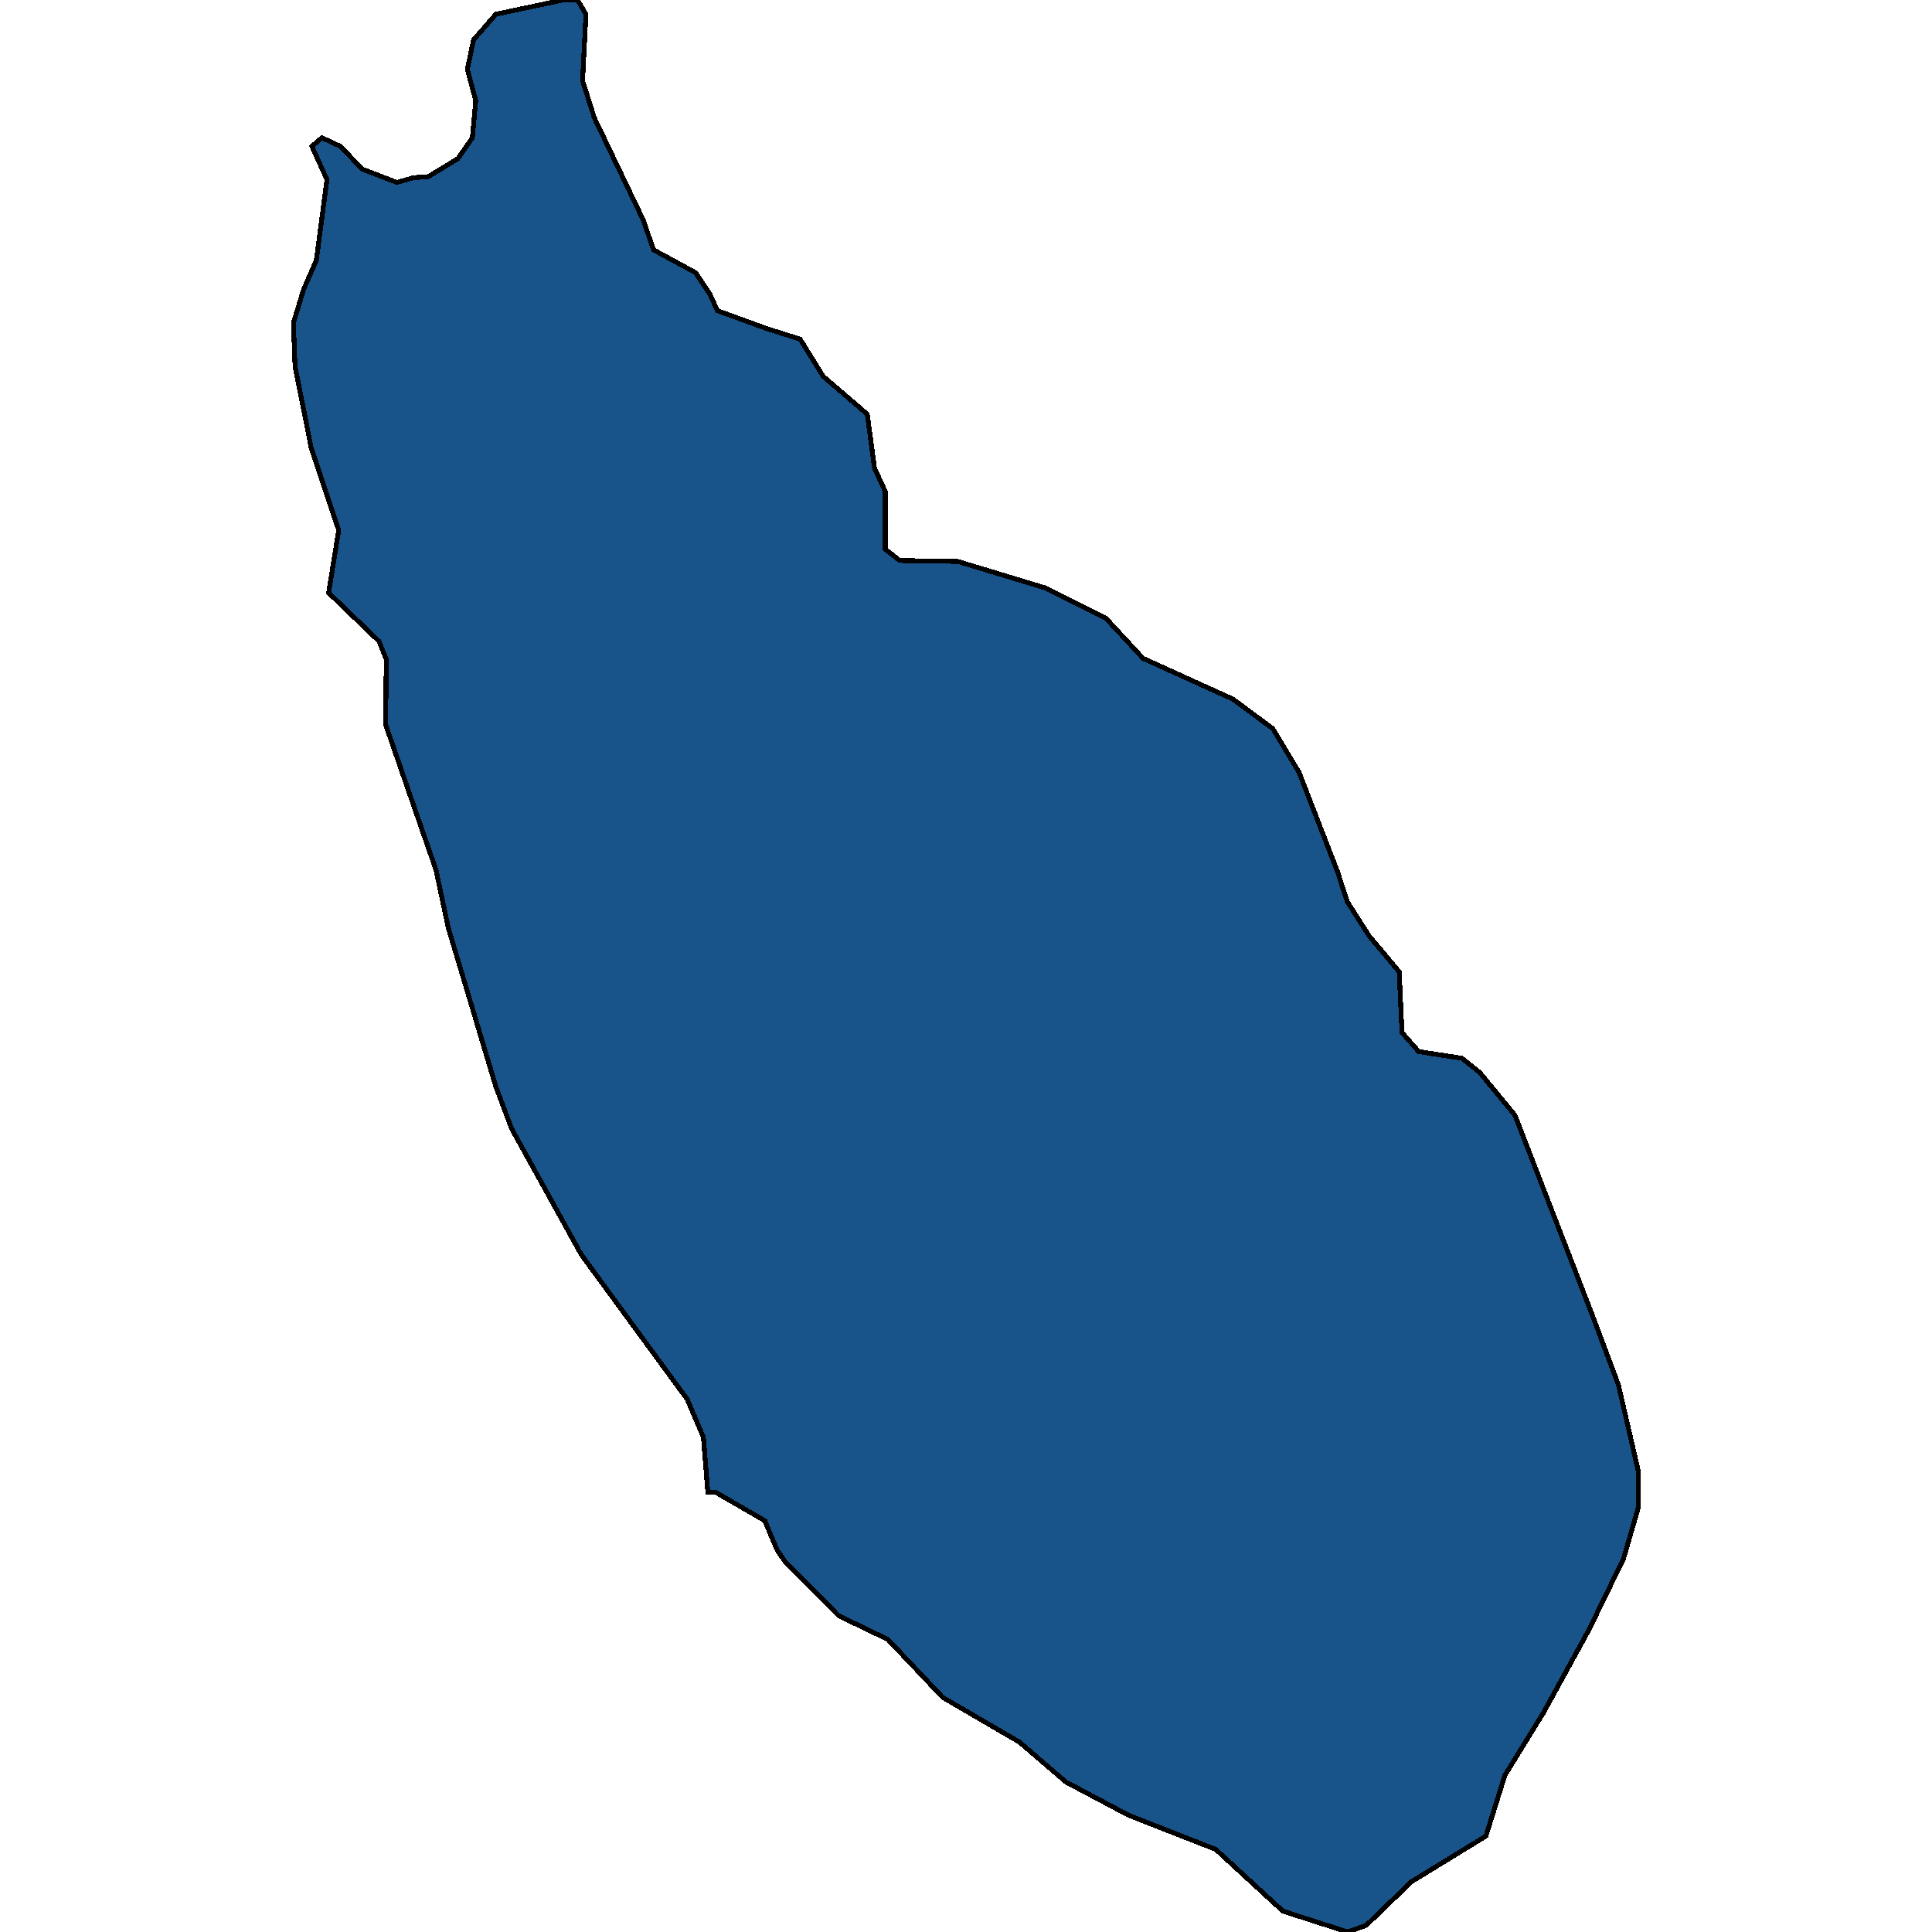 <svg xmlns="http://www.w3.org/2000/svg" width="400" height="400"><path style="stroke: black; fill: #18548a; shape-rendering: crispEdges; stroke-width: 1px;" d="M158.832,316.044L158.369,314.864L148.178,308.965L146.557,308.965L145.63,297.56L142.272,289.695L120.385,259.806L105.91,233.652L102.667,224.999L92.824,192.158L90.276,180.162L79.854,150.072L79.97,136.502L78.464,132.765L68.042,122.735L70.126,109.754L64.452,92.839L61.094,75.925L60.746,66.877L62.831,59.993L65.494,53.895L67.694,37.176L64.568,30.292L66.652,28.522L70.474,30.292L74.99,35.013L82.17,37.766L85.644,36.783L88.655,36.586L94.792,32.849L97.803,28.522L98.498,20.85L96.761,14.359L98.035,8.262L102.667,2.951L116.563,0L119.574,0L121.311,2.951L120.617,16.72L123.048,24.391L133.123,45.438L135.324,51.732L144.009,56.452L147.02,60.976L148.525,64.32L158.832,68.057L165.664,70.221L170.412,77.891L179.561,85.759L181.066,96.97L183.266,101.69L183.266,113.687L186.277,116.048L198.321,116.244L216.502,121.751L229.009,128.045L236.652,136.305L255.296,144.762L263.518,150.859L268.961,159.905L276.952,180.555L278.92,186.652L283.437,193.731L289.69,201.204L290.269,213.79L293.743,217.723L302.66,219.1L306.366,222.05L313.661,230.899L329.642,272.194L335.085,286.745L339.254,304.836L339.254,311.914L336.127,322.729L328.947,337.476L319.567,354.582L311.577,367.559L307.639,380.142L292.238,389.58L282.857,398.624L279.036,400L265.603,395.675L251.706,382.895L233.641,375.817L220.671,368.935L211.059,360.677L195.194,351.436L183.845,339.442L173.655,334.527L162.538,323.319L160.916,320.959Z"></path></svg>